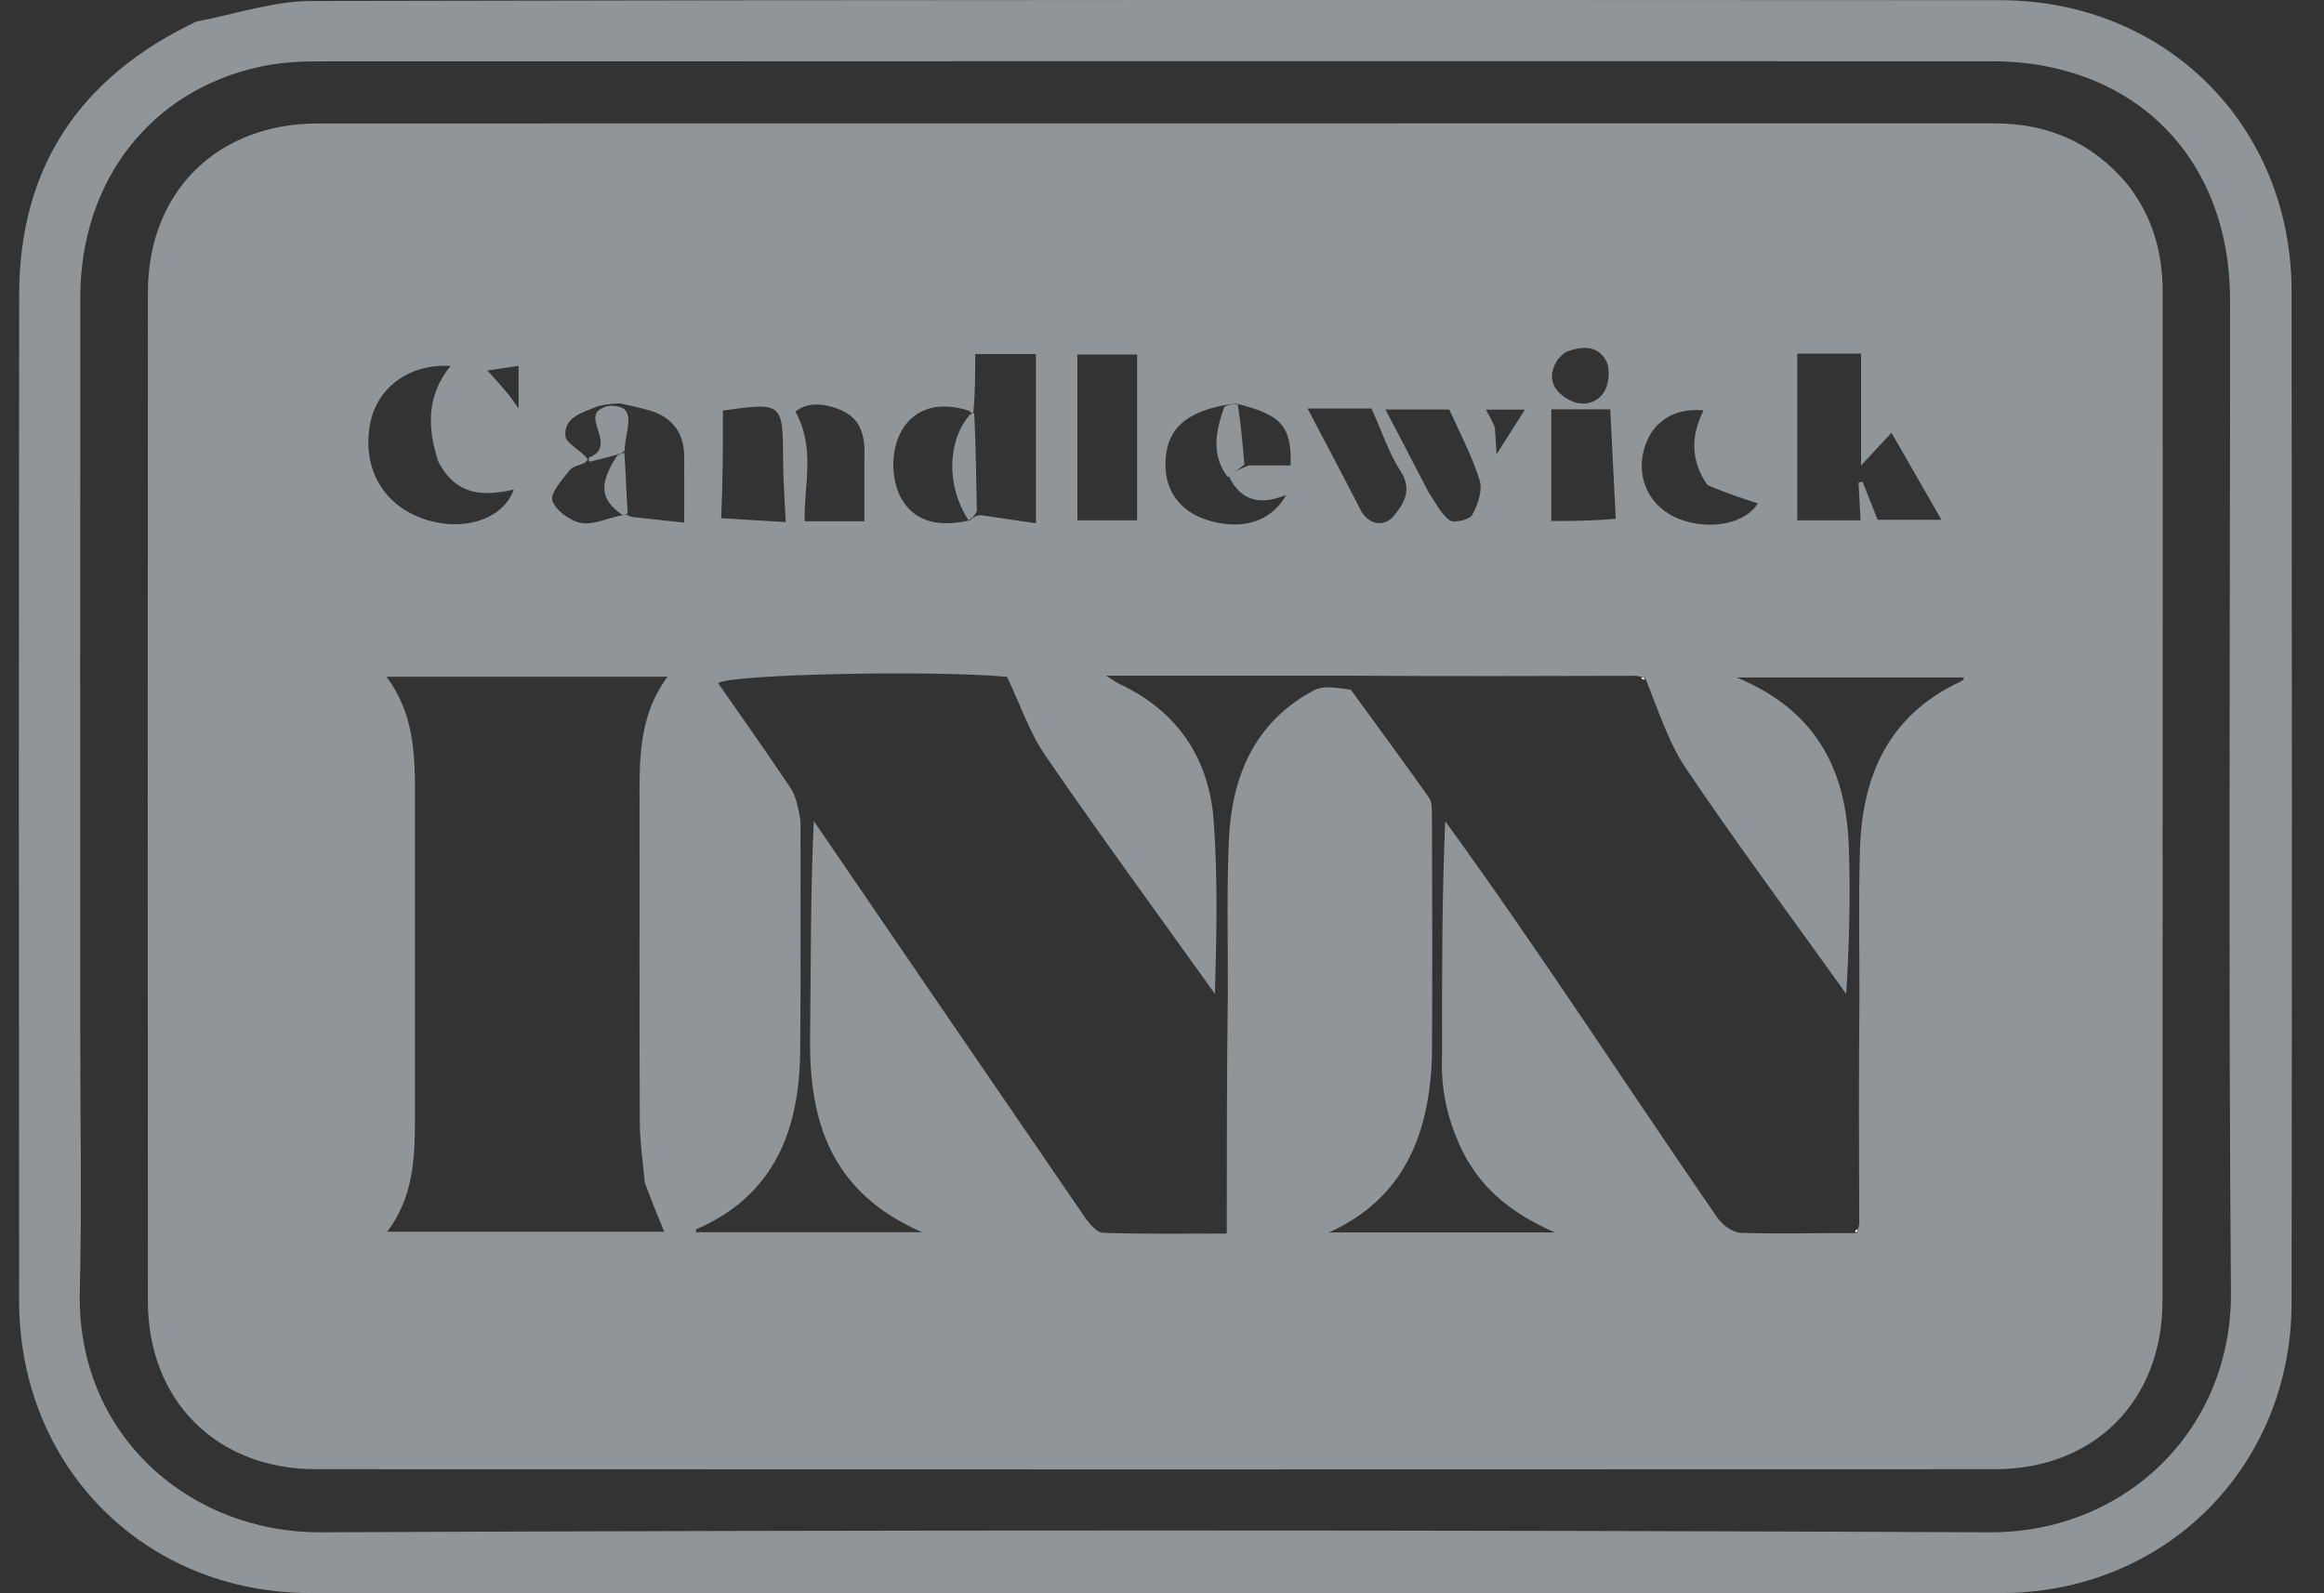 <svg width="70" height="48" viewBox="0 0 70 48" fill="none" xmlns="http://www.w3.org/2000/svg">
<rect x="0" y="0" width="70" height="48" fill="#333333" stroke="none"/>
<path d="M5.908 0.652C7.101 0.421 8.241 0.033 9.381 0.03C26.333 -0.009 43.285 -0.002 60.236 0.006C65.237 0.009 69.019 3.786 69.024 8.78C69.034 18.936 69.035 29.092 69.024 39.248C69.018 44.189 65.219 47.99 60.274 47.993C43.298 48.002 26.322 48.002 9.346 47.993C4.356 47.99 0.582 44.199 0.576 39.197C0.566 29.09 0.564 18.982 0.578 8.875C0.583 5.029 2.408 2.321 5.908 0.652ZM2.416 30.952C2.416 33.607 2.467 36.263 2.404 38.916C2.302 43.256 5.739 46.18 9.659 46.163C26.416 46.091 43.174 46.09 59.931 46.163C63.981 46.181 67.231 43.103 67.197 38.923C67.117 28.962 67.174 19 67.17 9.039C67.169 4.741 64.275 1.845 59.975 1.844C43.169 1.84 26.363 1.84 9.557 1.849C8.976 1.849 8.382 1.888 7.817 2.013C4.53 2.736 2.422 5.45 2.419 8.959C2.411 16.241 2.416 23.524 2.416 30.952Z" fill="#909599"/>
<path d="M64.084 5.558C64.846 6.542 65.142 7.617 65.141 8.801C65.136 18.935 65.144 29.069 65.135 39.203C65.132 42.204 63.079 44.261 60.088 44.263C43.23 44.269 26.372 44.27 9.514 44.263C6.523 44.261 4.458 42.198 4.455 39.206C4.446 29.072 4.447 18.938 4.455 8.804C4.457 5.783 6.537 3.721 9.568 3.72C26.401 3.716 43.235 3.719 60.068 3.717C61.67 3.717 63.012 4.277 64.084 5.558ZM17.694 13.822C17.695 13.85 17.697 13.879 17.604 13.949C17.45 14.02 17.244 14.051 17.154 14.17C16.936 14.457 16.567 14.85 16.639 15.08C16.733 15.378 17.172 15.695 17.507 15.756C17.871 15.823 18.286 15.604 18.805 15.511C18.846 15.508 18.888 15.506 19.025 15.574C19.586 15.634 20.146 15.694 20.609 15.744C20.609 15.008 20.614 14.37 20.608 13.731C20.602 13.045 20.259 12.59 19.613 12.38C19.34 12.291 18.663 12.152 18.663 12.152C18.663 12.152 18.189 12.16 17.915 12.273C17.468 12.458 16.983 12.596 17.032 13.14C17.052 13.357 17.462 13.538 17.694 13.822ZM37.604 14.023C38.029 14.023 38.454 14.023 38.873 14.023C38.911 12.842 38.603 12.496 37.238 12.159C37.126 12.17 37.013 12.182 36.779 12.225C35.616 12.479 35.115 13.003 35.104 13.976C35.096 14.837 35.593 15.464 36.472 15.7C37.47 15.968 38.299 15.7 38.74 14.913C37.993 15.21 37.379 15.14 36.997 14.313C37.158 14.225 37.318 14.137 37.604 14.023ZM29.224 15.674C29.291 15.605 29.357 15.536 29.535 15.52C30.114 15.605 30.693 15.69 31.203 15.765C31.203 13.993 31.203 12.349 31.203 10.666C30.515 10.666 29.915 10.666 29.374 10.666C29.374 11.267 29.374 11.862 29.316 12.45C29.316 12.45 29.259 12.461 29.196 12.376C28.337 12.105 27.663 12.265 27.245 12.838C26.812 13.431 26.792 14.474 27.201 15.104C27.589 15.7 28.248 15.899 29.224 15.674ZM43.436 31.767C43.433 29.422 43.43 27.076 43.53 24.739C46.361 28.639 48.983 32.705 51.719 36.673C51.872 36.894 52.184 37.132 52.43 37.141C53.571 37.18 54.714 37.142 55.932 37.15C55.945 37.106 55.958 37.063 56.001 36.885C55.993 34.64 55.985 32.395 56.007 30.015C56.01 28.532 55.977 27.048 56.024 25.567C56.095 23.322 56.922 21.506 59.089 20.518C59.129 20.499 59.148 20.434 59.164 20.41C56.938 20.41 54.73 20.41 52.312 20.41C54.719 21.408 55.598 23.201 55.685 25.454C55.744 26.959 55.698 28.468 55.609 29.943C53.997 27.691 52.346 25.466 50.796 23.173C50.251 22.367 49.95 21.395 49.555 20.424C49.512 20.412 49.469 20.4 49.291 20.36C46.46 20.368 43.629 20.377 40.664 20.356C38.277 20.356 35.89 20.356 33.313 20.356C33.555 20.506 33.626 20.56 33.704 20.597C35.471 21.424 36.426 22.851 36.56 24.755C36.683 26.493 36.643 28.243 36.593 29.942C34.886 27.554 33.151 25.184 31.488 22.766C31.007 22.067 30.732 21.227 30.333 20.391C28.079 20.183 22.017 20.311 21.628 20.579C22.358 21.63 23.099 22.672 23.808 23.735C23.975 23.984 24.035 24.305 24.112 24.726C24.11 27.038 24.124 29.349 24.102 31.66C24.079 34.036 23.334 36.01 20.972 37.034C20.956 37.041 20.966 37.109 20.965 37.123C23.159 37.123 25.353 37.123 27.776 37.123C25.036 35.933 24.37 33.8 24.4 31.27C24.426 29.08 24.41 26.89 24.512 24.734C27.227 28.709 29.941 32.686 32.665 36.655C32.804 36.857 33.031 37.133 33.225 37.14C34.456 37.184 35.69 37.163 36.951 37.163C36.951 34.729 36.951 32.374 36.983 29.902C36.989 28.372 36.946 26.84 37.014 25.312C37.1 23.392 37.784 21.75 39.58 20.796C39.867 20.643 40.281 20.726 40.687 20.778C41.477 21.863 42.273 22.942 43.047 24.038C43.146 24.179 43.126 24.404 43.131 24.725C43.139 27.07 43.148 29.415 43.13 31.883C43.04 34.194 42.28 36.111 40.03 37.129C42.223 37.129 44.416 37.129 46.834 37.129C45.42 36.513 44.487 35.691 43.945 34.452C43.586 33.633 43.391 32.794 43.436 31.767ZM19.419 35.619C19.368 35.015 19.274 34.411 19.271 33.807C19.256 30.644 19.266 27.481 19.263 24.317C19.262 22.963 19.209 21.6 20.105 20.388C17.251 20.388 14.495 20.388 11.642 20.388C12.458 21.48 12.5 22.687 12.499 23.904C12.496 27.19 12.497 30.475 12.498 33.76C12.498 34.93 12.438 36.086 11.663 37.108C14.503 37.108 17.268 37.108 20.006 37.108C19.808 36.626 19.627 36.183 19.419 35.619ZM55.056 15.676C55.394 15.676 55.732 15.676 56.04 15.676C56.019 15.275 56 14.907 55.981 14.539C56.021 14.53 56.062 14.521 56.102 14.512C56.252 14.892 56.401 15.272 56.554 15.659C57.189 15.659 57.825 15.659 58.477 15.659C57.962 14.762 57.471 13.907 56.973 13.038C56.676 13.358 56.388 13.668 56.056 14.025C56.056 12.851 56.056 11.759 56.056 10.653C55.44 10.653 54.79 10.653 54.136 10.653C54.136 12.338 54.136 13.999 54.136 15.676C54.34 15.676 54.631 15.676 55.056 15.676ZM13.203 13.906C12.866 12.892 12.846 11.915 13.572 11.024C12.302 10.95 11.31 11.704 11.132 12.854C10.916 14.245 11.658 15.368 13.015 15.708C14.11 15.982 15.172 15.592 15.476 14.75C14.572 14.951 13.743 14.95 13.203 13.906ZM32.451 12.974C32.451 13.864 32.451 14.755 32.451 15.676C32.984 15.676 33.633 15.676 34.25 15.676C34.25 13.997 34.25 12.341 34.25 10.681C33.64 10.681 32.981 10.681 32.451 10.681C32.451 11.434 32.451 12.132 32.451 12.974ZM51.428 14.612C50.925 13.891 50.92 13.137 51.312 12.363C50.389 12.276 49.717 12.74 49.506 13.583C49.285 14.467 49.726 15.309 50.583 15.638C51.561 16.013 52.631 15.73 52.942 15.163C52.48 15.014 51.99 14.856 51.428 14.612ZM48.667 15.628C48.612 14.537 48.558 13.446 48.502 12.331C47.973 12.331 47.324 12.331 46.726 12.331C46.726 13.452 46.726 14.547 46.726 15.696C47.299 15.696 47.925 15.696 48.667 15.628ZM26.034 13.879C26.063 13.269 26.007 12.671 25.379 12.378C24.862 12.137 24.319 12.104 23.959 12.401C24.57 13.521 24.209 14.601 24.238 15.705C24.524 15.705 24.86 15.705 25.197 15.705C25.522 15.705 25.847 15.705 26.035 15.705C26.035 15.073 26.035 14.544 26.034 13.879ZM21.722 15.611C22.387 15.652 23.053 15.692 23.666 15.729C23.636 15.05 23.591 14.47 23.588 13.889C23.579 12.12 23.585 12.12 21.775 12.367C21.775 13.403 21.775 14.436 21.722 15.611ZM43.036 14.843C43.237 15.128 43.394 15.475 43.66 15.673C43.79 15.769 44.261 15.661 44.342 15.515C44.51 15.211 44.661 14.776 44.568 14.473C44.344 13.745 43.976 13.062 43.655 12.337C43.071 12.337 42.427 12.337 41.73 12.337C42.166 13.169 42.578 13.956 43.036 14.843ZM40.054 12.306C39.849 12.306 39.643 12.306 39.384 12.306C39.943 13.373 40.467 14.352 40.97 15.343C41.224 15.843 41.701 15.866 41.958 15.567C42.241 15.236 42.569 14.787 42.192 14.205C41.833 13.65 41.623 12.998 41.311 12.306C41.001 12.306 40.592 12.306 40.054 12.306ZM46.929 10.818C46.639 11.256 46.691 11.658 47.116 11.958C47.521 12.245 48.004 12.235 48.29 11.848C48.46 11.618 48.51 11.14 48.385 10.887C48.144 10.402 47.648 10.413 47.177 10.604C47.111 10.631 47.059 10.688 46.929 10.818ZM45.026 12.877C45.041 13.106 45.055 13.334 45.078 13.684C45.398 13.181 45.657 12.774 45.933 12.34C45.518 12.34 45.157 12.34 44.755 12.34C44.855 12.515 44.925 12.639 45.026 12.877ZM15.368 11.95C15.44 12.051 15.511 12.152 15.62 12.305C15.62 11.816 15.62 11.422 15.62 11.022C15.268 11.075 14.973 11.119 14.68 11.162C14.908 11.412 15.111 11.635 15.368 11.95Z" fill="#909599"/>
<path d="M29.174 15.678C28.502 14.659 28.522 13.297 29.215 12.49C29.259 12.461 29.316 12.449 29.345 12.453C29.39 13.416 29.406 14.377 29.422 15.402C29.357 15.535 29.29 15.604 29.174 15.678Z" fill="#909599"/>
<path d="M37.28 12.171C37.375 12.768 37.429 13.353 37.48 13.994C37.318 14.138 37.157 14.226 36.982 14.371C36.495 13.745 36.592 13.034 36.881 12.254C37.013 12.183 37.125 12.171 37.28 12.171Z" fill="#909599"/>
<path d="M17.742 13.783C18.58 13.469 17.595 12.633 18.066 12.338C18.256 12.22 18.388 12.197 18.631 12.25C19.161 12.367 18.816 13.069 18.814 13.576C18.735 13.658 18.683 13.671 18.631 13.684C18.366 13.758 18.102 13.831 17.768 13.906C17.697 13.879 17.743 13.854 17.742 13.783Z" fill="#909599"/>
<path d="M18.583 13.731C18.683 13.672 18.735 13.659 18.807 13.64C18.845 14.216 18.863 14.798 18.905 15.442C18.888 15.507 18.846 15.509 18.741 15.511C18.072 15.035 18.035 14.597 18.583 13.731Z" fill="#909599"/>
<path d="M49.547 20.461C49.5 20.491 49.469 20.471 49.436 20.413C49.469 20.399 49.512 20.411 49.547 20.461Z" fill="white"/>
<path d="M55.894 37.14C55.865 37.092 55.886 37.062 55.945 37.03C55.958 37.063 55.945 37.106 55.894 37.14Z" fill="white"/>
</svg>
